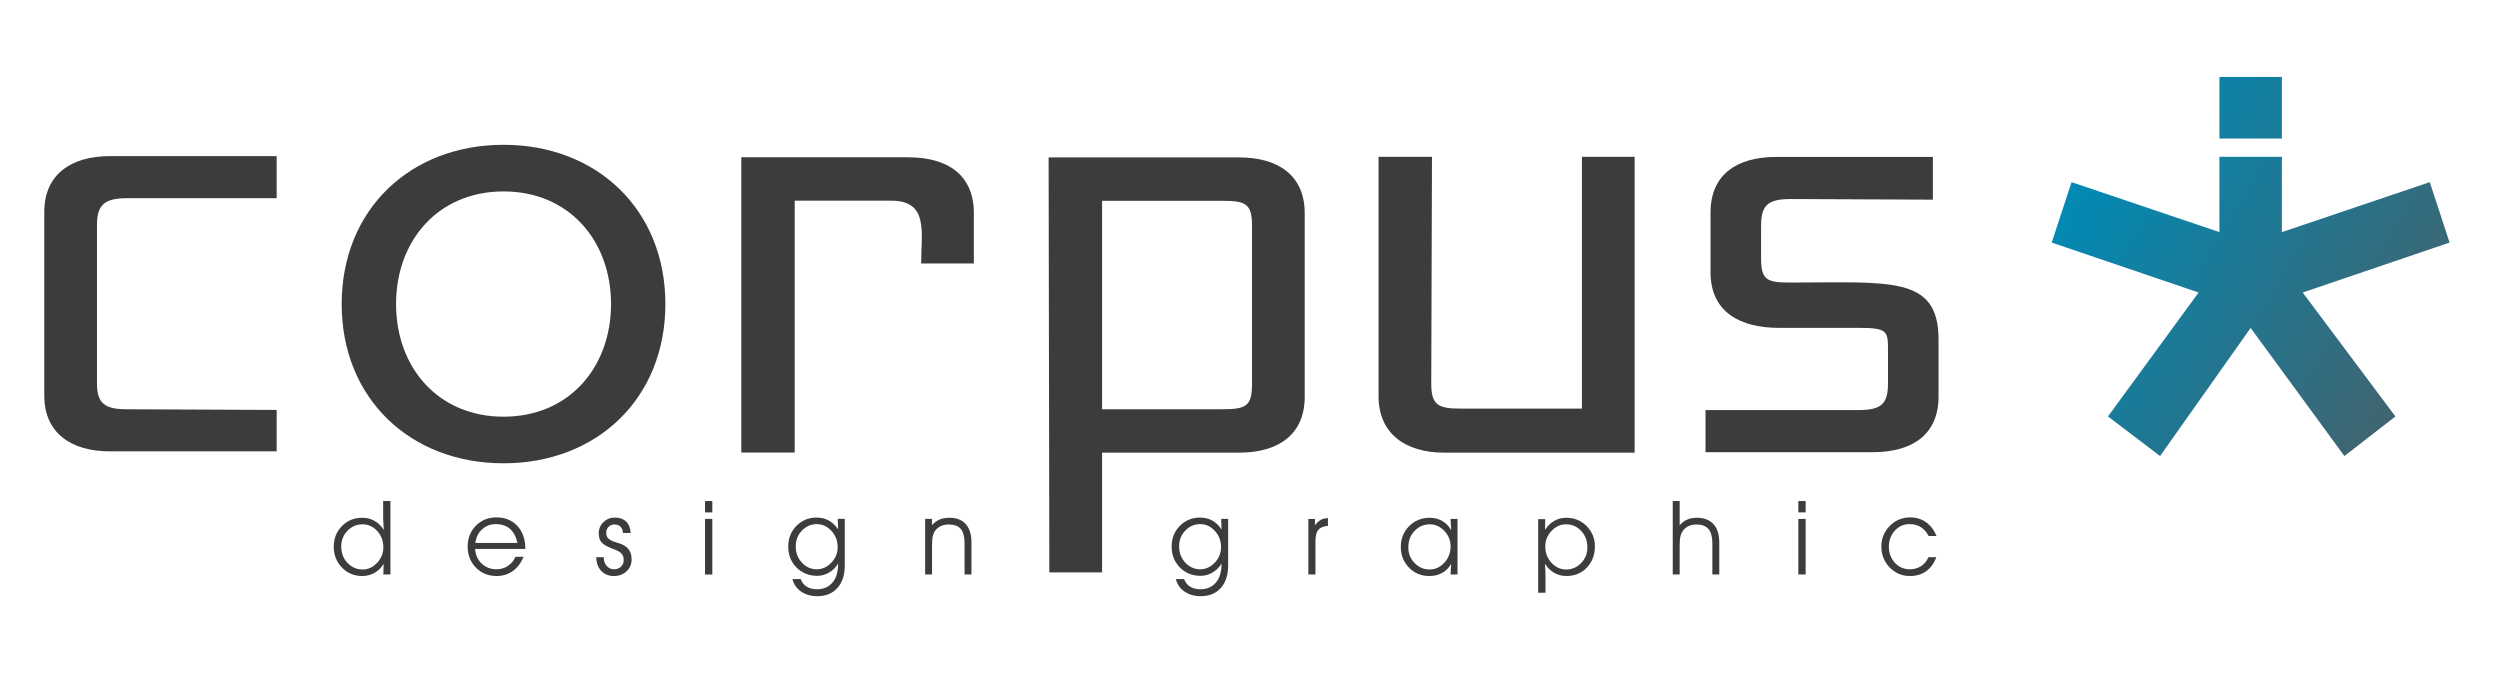 <?xml version="1.0" encoding="utf-8"?>
<!-- Generator: Adobe Illustrator 16.0.0, SVG Export Plug-In . SVG Version: 6.00 Build 0)  -->
<!DOCTYPE svg PUBLIC "-//W3C//DTD SVG 1.1//EN" "http://www.w3.org/Graphics/SVG/1.1/DTD/svg11.dtd">
<svg version="1.1" id="Calque_1" xmlns="http://www.w3.org/2000/svg" xmlns:xlink="http://www.w3.org/1999/xlink" x="0px" y="0px"
	 width="248.802px" height="68px" viewBox="0 0 248.802 68" enable-background="new 0 0 248.802 68" xml:space="preserve">
<g>
	<path fill="#3C3C3B" d="M38.856,49.863v7.31h-0.705l0.028-1.055c-0.244,0.392-0.548,0.69-0.912,0.898
		c-0.367,0.205-0.777,0.309-1.233,0.309c-0.794,0-1.462-0.283-2.007-0.843c-0.543-0.563-0.812-1.25-0.812-2.075
		c0-0.81,0.268-1.491,0.81-2.048c0.538-0.554,1.212-0.831,2.021-0.831c0.451,0,0.861,0.102,1.229,0.311
		c0.369,0.206,0.674,0.509,0.919,0.898c-0.021-0.345-0.035-0.618-0.048-0.82c-0.01-0.207-0.014-0.344-0.014-0.41v-1.644H38.856z
		 M36.09,56.676c0.544,0,1.023-0.221,1.438-0.661c0.416-0.438,0.624-0.956,0.624-1.547c0-0.64-0.206-1.182-0.611-1.624
		c-0.405-0.445-0.897-0.664-1.469-0.664c-0.578,0-1.075,0.213-1.491,0.64c-0.412,0.43-0.621,0.952-0.621,1.568
		c0,0.649,0.209,1.192,0.621,1.631C34.996,56.455,35.499,56.676,36.09,56.676z"/>
	<path fill="#3C3C3B" d="M52.281,54.628h-4.994c0.035,0.593,0.248,1.08,0.648,1.459c0.399,0.378,0.893,0.567,1.477,0.567
		c0.42,0,0.795-0.109,1.126-0.329c0.331-0.217,0.585-0.52,0.767-0.912h0.805c-0.257,0.613-0.615,1.087-1.078,1.414
		c-0.46,0.33-0.994,0.498-1.602,0.498c-0.832,0-1.521-0.275-2.068-0.839c-0.549-0.554-0.82-1.25-0.82-2.087
		c0-0.832,0.271-1.521,0.818-2.077c0.543-0.556,1.226-0.832,2.049-0.832c0.861,0,1.555,0.282,2.084,0.854
		c0.524,0.572,0.789,1.322,0.789,2.263V54.628z M51.496,54.033c-0.134-0.62-0.382-1.085-0.743-1.4
		c-0.364-0.314-0.832-0.473-1.409-0.473c-0.533,0-0.988,0.172-1.363,0.513c-0.375,0.344-0.6,0.8-0.673,1.36H51.496z"/>
	<path fill="#3C3C3B" d="M62.761,53.042h-0.765c-0.015-0.275-0.098-0.481-0.244-0.628c-0.148-0.145-0.351-0.217-0.607-0.217
		c-0.238,0-0.431,0.076-0.584,0.236c-0.151,0.157-0.23,0.357-0.23,0.601c0,0.158,0.033,0.293,0.096,0.405
		c0.062,0.113,0.165,0.212,0.305,0.299c0.137,0.086,0.334,0.164,0.593,0.238c0.259,0.078,0.433,0.136,0.524,0.177
		c0.347,0.146,0.6,0.344,0.764,0.587c0.162,0.246,0.246,0.558,0.246,0.935c0,0.473-0.168,0.866-0.502,1.179
		c-0.333,0.313-0.756,0.472-1.26,0.472c-0.521,0-0.939-0.17-1.26-0.506c-0.32-0.341-0.488-0.797-0.5-1.37h0.746v0.02
		c0,0.343,0.1,0.628,0.295,0.85c0.195,0.223,0.439,0.336,0.729,0.336c0.28,0,0.513-0.086,0.692-0.258
		c0.183-0.173,0.272-0.394,0.272-0.661c0-0.267-0.073-0.476-0.22-0.64c-0.143-0.16-0.405-0.312-0.789-0.45
		c-0.621-0.229-1.023-0.451-1.205-0.677c-0.182-0.223-0.272-0.518-0.272-0.888c0-0.438,0.155-0.812,0.467-1.119
		c0.312-0.299,0.688-0.453,1.139-0.453c0.474,0,0.849,0.133,1.126,0.402C62.59,52.18,62.738,52.553,62.761,53.042z"/>
	<path fill="#3C3C3B" d="M70.164,49.863h0.726v1.131h-0.726V49.863z M70.164,51.642h0.726v5.531h-0.726V51.642z"/>
	<path fill="#3C3C3B" d="M83.409,52.689l-0.036-1.048h0.7v4.616c0,0.964-0.245,1.719-0.733,2.259
		c-0.485,0.546-1.155,0.817-2.004,0.817c-0.63,0-1.166-0.156-1.614-0.463c-0.445-0.313-0.729-0.722-0.853-1.24h0.822
		c0.104,0.318,0.299,0.571,0.58,0.747s0.622,0.268,1.021,0.268c0.66,0,1.178-0.223,1.553-0.665c0.375-0.439,0.563-1.05,0.563-1.834
		v-0.06c-0.223,0.376-0.516,0.675-0.888,0.889c-0.368,0.221-0.767,0.332-1.188,0.332c-0.831,0-1.516-0.28-2.067-0.833
		c-0.548-0.556-0.818-1.25-0.818-2.079c0-0.818,0.27-1.504,0.812-2.057c0.544-0.553,1.215-0.83,2.015-0.83
		c0.454,0,0.858,0.097,1.215,0.297C82.846,52.004,83.151,52.298,83.409,52.689z M81.291,52.16c-0.576,0-1.068,0.217-1.48,0.641
		c-0.41,0.429-0.618,0.951-0.618,1.569c0,0.644,0.203,1.186,0.615,1.625c0.409,0.44,0.904,0.659,1.483,0.659
		c0.548,0,1.03-0.219,1.445-0.659c0.419-0.439,0.629-0.952,0.629-1.543c0-0.632-0.21-1.172-0.622-1.618
		C82.331,52.385,81.845,52.16,81.291,52.16z"/>
	<path fill="#3C3C3B" d="M96.681,53.997v3.176h-0.688v-3.101c0-0.659-0.125-1.138-0.375-1.434c-0.251-0.291-0.65-0.441-1.204-0.441
		c-0.323,0-0.604,0.064-0.849,0.195c-0.243,0.127-0.438,0.316-0.58,0.556c-0.079,0.145-0.138,0.307-0.174,0.494
		c-0.033,0.185-0.052,0.481-0.052,0.887v0.152v2.691H92.07v-5.531h0.679v0.624c0.218-0.251,0.47-0.435,0.75-0.556
		c0.286-0.126,0.616-0.182,0.991-0.182c0.706,0,1.248,0.211,1.627,0.635C96.492,52.588,96.681,53.196,96.681,53.997z"/>
	<path fill="#3C3C3B" d="M121.565,52.689l-0.033-1.048h0.694v4.616c0,0.964-0.243,1.719-0.73,2.259
		c-0.486,0.546-1.153,0.817-2.005,0.817c-0.625,0-1.165-0.156-1.613-0.463c-0.447-0.313-0.729-0.722-0.854-1.24h0.821
		c0.107,0.318,0.302,0.571,0.581,0.747c0.284,0.176,0.622,0.268,1.022,0.268c0.66,0,1.176-0.223,1.554-0.665
		c0.376-0.439,0.563-1.05,0.563-1.834v-0.06c-0.222,0.376-0.519,0.675-0.889,0.889c-0.369,0.221-0.767,0.332-1.187,0.332
		c-0.828,0-1.519-0.28-2.066-0.833c-0.547-0.556-0.82-1.25-0.82-2.079c0-0.818,0.271-1.504,0.812-2.057
		c0.544-0.553,1.214-0.83,2.013-0.83c0.454,0,0.861,0.097,1.217,0.297C121,52.004,121.307,52.298,121.565,52.689z M119.447,52.16
		c-0.576,0-1.07,0.217-1.483,0.641c-0.41,0.429-0.617,0.951-0.617,1.569c0,0.644,0.207,1.186,0.615,1.625
		c0.413,0.44,0.906,0.659,1.485,0.659c0.547,0,1.032-0.219,1.448-0.659c0.415-0.439,0.622-0.952,0.622-1.543
		c0-0.632-0.202-1.172-0.617-1.618C120.485,52.385,120.005,52.16,119.447,52.16z"/>
	<path fill="#3C3C3B" d="M132.158,51.567v0.765c-0.446,0.039-0.762,0.172-0.956,0.396c-0.189,0.226-0.286,0.595-0.286,1.104v3.341
		h-0.707v-5.531h0.654v0.635c0.183-0.24,0.374-0.424,0.577-0.537C131.646,51.63,131.885,51.569,132.158,51.567z"/>
	<path fill="#3C3C3B" d="M144.425,52.755l-0.067-1.113h0.696v5.531h-0.696l0.059-1.058c-0.223,0.393-0.517,0.693-0.888,0.901
		c-0.368,0.205-0.794,0.309-1.274,0.309c-0.814,0-1.491-0.275-2.033-0.839c-0.539-0.554-0.812-1.236-0.812-2.05
		c0-0.828,0.277-1.521,0.829-2.077c0.55-0.554,1.242-0.831,2.073-0.831c0.448,0,0.852,0.105,1.217,0.32
		C143.896,52.06,144.193,52.363,144.425,52.755z M142.298,52.18c-0.592,0-1.097,0.219-1.516,0.657
		c-0.417,0.438-0.626,0.983-0.626,1.631c0,0.62,0.209,1.141,0.626,1.566c0.419,0.425,0.914,0.642,1.492,0.642
		c0.563,0,1.053-0.227,1.468-0.675c0.416-0.45,0.623-0.991,0.623-1.623c0-0.587-0.207-1.104-0.625-1.541
		C143.322,52.398,142.844,52.18,142.298,52.18z"/>
	<path fill="#3C3C3B" d="M153.081,51.663h0.706l-0.029,1.074c0.246-0.394,0.556-0.694,0.922-0.9
		c0.363-0.207,0.771-0.309,1.224-0.309c0.786,0,1.452,0.277,2.002,0.831c0.547,0.557,0.82,1.227,0.82,2.011
		c0,0.845-0.268,1.549-0.796,2.112c-0.531,0.56-1.209,0.843-2.026,0.843c-0.452,0-0.862-0.104-1.229-0.314
		c-0.367-0.212-0.674-0.511-0.917-0.906c0.016,0.28,0.027,0.526,0.039,0.756c0.007,0.227,0.012,0.389,0.012,0.484v1.645h-0.728
		V51.663z M155.847,52.18c-0.544,0-1.021,0.219-1.438,0.657c-0.413,0.438-0.622,0.954-0.622,1.541c0,0.636,0.204,1.182,0.612,1.627
		c0.407,0.444,0.896,0.671,1.471,0.671c0.577,0,1.07-0.217,1.487-0.642c0.414-0.426,0.621-0.946,0.621-1.566
		c0-0.653-0.207-1.197-0.621-1.634C156.94,52.396,156.438,52.18,155.847,52.18z"/>
	<path fill="#3C3C3B" d="M166.474,49.863h0.688v2.413c0.207-0.243,0.454-0.434,0.739-0.561c0.285-0.125,0.61-0.188,0.966-0.188
		c0.724,0,1.275,0.211,1.661,0.635c0.385,0.423,0.575,1.031,0.575,1.829v3.181h-0.688v-3.115c0-0.635-0.13-1.104-0.388-1.407
		c-0.256-0.303-0.655-0.453-1.197-0.453c-0.32,0-0.605,0.064-0.851,0.191c-0.245,0.129-0.436,0.317-0.577,0.56
		c-0.088,0.15-0.146,0.322-0.184,0.518c-0.037,0.19-0.057,0.526-0.057,1.01v2.697h-0.688V49.863z"/>
	<path fill="#3C3C3B" d="M178.972,49.863h0.726v1.131h-0.726V49.863z M178.972,51.642h0.726v5.531h-0.726V51.642z"/>
	<path fill="#3C3C3B" d="M192.727,53.346h-0.784c-0.218-0.408-0.483-0.702-0.795-0.896c-0.311-0.193-0.685-0.289-1.118-0.289
		c-0.573,0-1.055,0.217-1.453,0.647c-0.396,0.434-0.596,0.968-0.596,1.604c0,0.638,0.202,1.169,0.601,1.601
		c0.399,0.43,0.895,0.643,1.489,0.643c0.422,0,0.793-0.104,1.119-0.314c0.322-0.21,0.566-0.505,0.733-0.891h0.784
		c-0.218,0.599-0.553,1.062-1.006,1.39c-0.449,0.324-0.987,0.486-1.607,0.486c-0.806,0-1.483-0.287-2.034-0.854
		c-0.55-0.575-0.826-1.268-0.826-2.083c0-0.796,0.282-1.482,0.84-2.052c0.557-0.563,1.237-0.846,2.035-0.846
		c0.596,0,1.117,0.159,1.575,0.483C192.138,52.297,192.487,52.755,192.727,53.346z"/>
</g>
<g>
	<path fill="#3C3C3B" d="M50.113,14.41c9.277,0,16.107,6.444,16.107,15.848c0,9.409-6.83,15.85-16.107,15.85
		c-9.279,0-16.109-6.44-16.109-15.85C34.004,20.854,40.834,14.41,50.113,14.41z M50.113,41.469c6.509,0,10.696-4.895,10.696-11.211
		c0-6.312-4.188-11.208-10.696-11.208c-6.506,0-10.697,4.896-10.697,11.208C39.416,36.574,43.607,41.469,50.113,41.469z"/>
	<path fill="#3C3C3B" d="M90.398,15.654c3.969,0,6.52,1.806,6.52,5.541v5.024h-5.244c0-3.088,0.782-6.247-2.977-6.247H79.09v25.062
		h-5.316v-29.38H90.398z"/>
	<path fill="#3C3C3B" d="M129.845,21.207v18.298c0,3.74-2.623,5.543-6.517,5.543h-13.649v11.919h-5.249l-0.071-41.301h18.97
		C127.222,15.666,129.845,17.47,129.845,21.207z M124.601,22.494c0-2.19-0.567-2.51-2.977-2.51h-11.945v20.745h11.945
		c2.409,0,2.977-0.321,2.977-2.512V22.494z"/>
	<path fill="#3C3C3B" d="M142.512,15.604l-0.072,22.55c0,2.126,0.639,2.511,2.906,2.511h12.089V15.604h5.246v29.444h-18.963
		c-3.899,0-6.522-1.935-6.522-5.605V15.604H142.512z"/>
	<path fill="#3C3C3B" d="M175.264,22.449v3.288c0,2.19,0.638,2.382,2.979,2.382c9.851,0,14.684-0.708,14.684,5.674v5.667
		c0,3.735-2.551,5.541-6.518,5.541h-16.674v-4.188h15.182c2.269,0,2.979-0.577,2.979-2.639v-3.031c0-2.191,0.07-2.514-2.979-2.514
		c-2.267,0-7.88,0-7.88,0c-3.83,0-6.804-1.545-6.804-5.54v-5.928c0-3.738,2.551-5.541,6.52-5.541h15.608v4.252l-14.118-0.064
		C175.972,19.809,175.264,20.387,175.264,22.449z"/>
	<path fill="#3C3C3B" d="M12.628,19.727c-2.198,0-2.978,0.644-2.978,2.641v15.786c0,1.999,0.779,2.576,2.978,2.576l14.906,0.066
		v4.123H10.926c-3.899,0-6.519-1.87-6.519-5.539V21.079c0-3.671,2.619-5.542,6.519-5.542h16.608v4.189H12.628z"/>
</g>
<linearGradient id="SVGID_1_" gradientUnits="userSpaceOnUse" x1="206.244" y1="17.983" x2="240.516" y2="37.77">
	<stop  offset="0" style="stop-color:#008AB5"/>
	<stop  offset="1" style="stop-color:#40646F"/>
</linearGradient>
<path fill="url(#SVGID_1_)" d="M227.095,7.659h-6.217v6.128h6.217V7.659z M243.784,24.139l-1.971-6.012L227.095,23.1v-7.496h-6.217
	V23.1l-14.717-4.973l-1.971,6.012l14.615,4.972l-9.018,12.333l5.184,3.941l9.015-12.749l9.329,12.749l5.08-3.941l-9.229-12.333
	L243.784,24.139z"/>
</svg>
